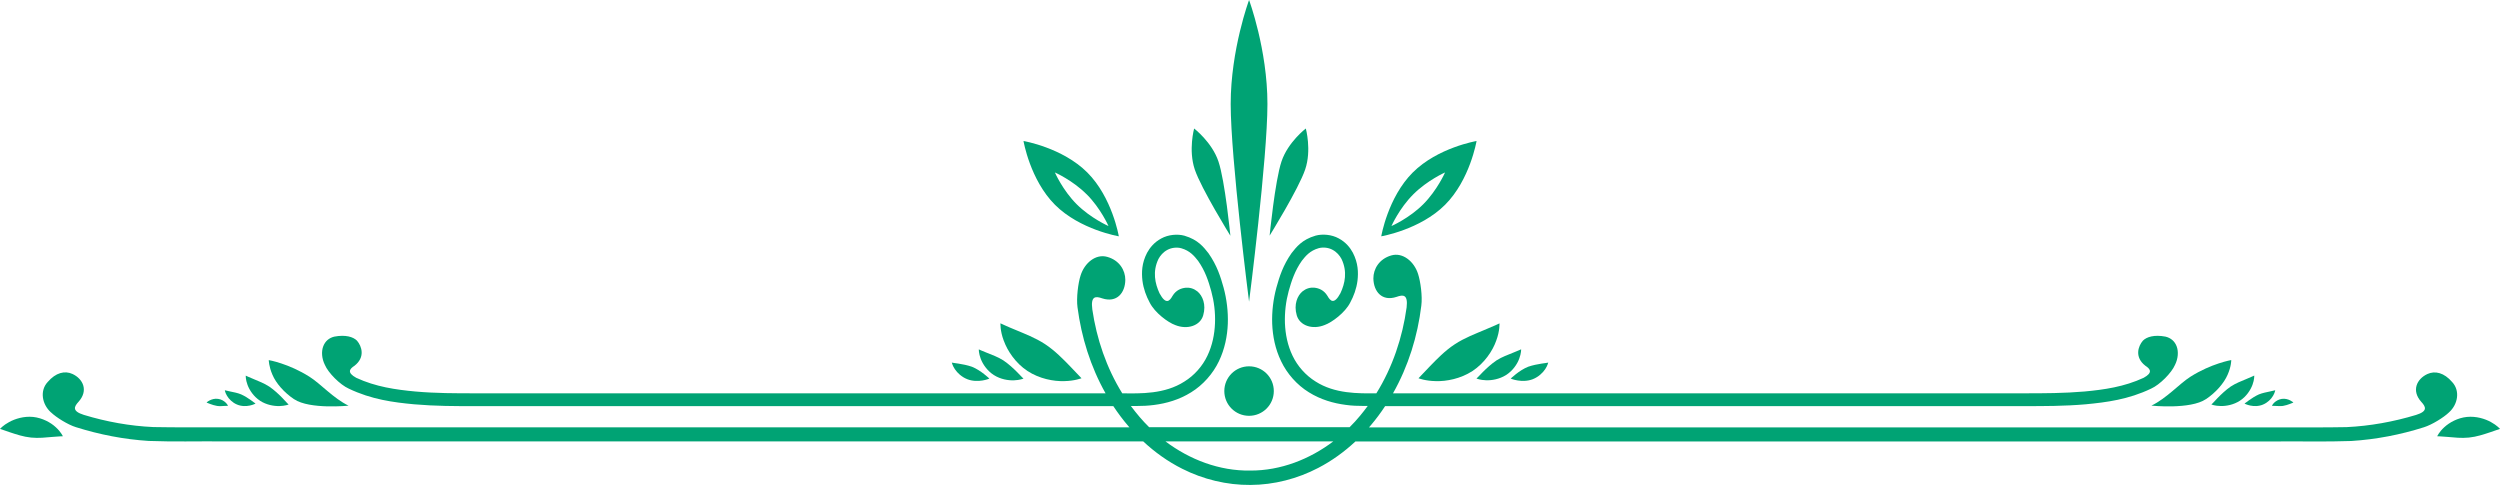 <?xml version="1.0" encoding="UTF-8"?>
<svg id="_レイヤー_2" data-name="レイヤー 2" xmlns="http://www.w3.org/2000/svg" viewBox="0 0 400 77.59">
  <defs>
    <style>
      .cls-1 {
        fill: #00a374;
        stroke-width: 0px;
      }
    </style>
  </defs>
  <g id="report">
    <g>
      <path class="cls-1" d="M236.25,22.56s-6.22,1.05-10.21,5.04c-3.99,3.99-5.04,10.21-5.04,10.21,0,0,6.22-1.05,10.21-5.04,3.99-3.99,5.04-10.21,5.04-10.21ZM222.63,36.17s1.25-2.84,3.5-5.08c2.25-2.25,5.08-3.5,5.08-3.5,0,0-1.25,2.84-3.49,5.09-2.25,2.25-5.09,3.49-5.09,3.49Z"/>
      <path class="cls-1" d="M179.01,37.81s-1.05-6.22-5.04-10.21c-3.99-3.99-10.21-5.04-10.21-5.04,0,0,1.05,6.22,5.04,10.21,3.99,3.99,10.21,5.04,10.21,5.04ZM173.87,31.09c2.25,2.25,3.49,5.08,3.49,5.08,0,0-2.84-1.25-5.09-3.49-2.25-2.25-3.49-5.09-3.49-5.09,0,0,2.84,1.25,5.08,3.5Z"/>
      <path class="cls-1" d="M228.8,58.59l-1.84,1.93s1.07.43,2.77.46c1.69.05,3.95-.37,5.87-1.62,1.91-1.26,3.22-3.22,3.79-4.84.61-1.62.52-2.8.53-2.78-.01,0-1.04.5-2.43,1.06-1.38.59-3.14,1.24-4.72,2.28-1.58,1.03-2.91,2.42-3.98,3.52Z"/>
      <path class="cls-1" d="M236.24,60.57s.58.24,1.51.27c.92.04,2.16-.17,3.21-.83,1.06-.67,1.79-1.73,2.11-2.61.34-.88.31-1.52.31-1.51,0,0-.57.26-1.33.56-.76.31-1.72.65-2.59,1.2-1.67,1.12-3.15,2.92-3.23,2.92Z"/>
      <path class="cls-1" d="M245.27,60.66c.86-.34,1.57-1,1.96-1.59.4-.59.48-1.08.49-1.07-.04.08-1.76.17-3.22.68-1.47.59-2.77,1.89-2.79,1.89-.03,0,1.81.78,3.57.09Z"/>
      <path class="cls-1" d="M160.61,54.52c.58,1.62,1.88,3.58,3.79,4.84,1.92,1.25,4.18,1.67,5.87,1.62,1.7-.03,2.78-.47,2.77-.46l-1.84-1.93c-1.07-1.1-2.4-2.48-3.98-3.52-1.58-1.04-3.33-1.69-4.72-2.28-1.39-.56-2.41-1.06-2.43-1.06.01-.01-.08,1.16.53,2.78Z"/>
      <path class="cls-1" d="M159.04,60.02c1.05.67,2.29.87,3.21.83.93-.03,1.51-.28,1.51-.27-.08,0-1.56-1.8-3.23-2.92-.86-.55-1.83-.89-2.59-1.2-.76-.29-1.33-.56-1.33-.56,0,0-.03.63.31,1.51.33.88,1.05,1.93,2.11,2.61Z"/>
      <path class="cls-1" d="M154.73,60.66c1.76.7,3.6-.08,3.57-.09-.02,0-1.32-1.3-2.79-1.89-1.47-.51-3.18-.6-3.22-.68,0,0,.09.48.49,1.07.39.59,1.09,1.25,1.96,1.59Z"/>
      <path class="cls-1" d="M202.79,16.64c0-8.71-2.94-16.64-2.94-16.64,0,0-2.94,7.93-2.94,16.64s2.94,31.63,2.94,31.63c0,0,2.94-22.92,2.94-31.63Z"/>
      <path class="cls-1" d="M352.95,63.87c1.61-1.09,2.89-2.57,3.47-3.92.6-1.35.58-2.35.58-2.34,0,0-3.17.54-6.52,2.66-1.81,1.15-3.77,3.42-6.25,4.63,0,0,6.23.65,8.72-1.04Z"/>
      <path class="cls-1" d="M389.94,69.8s.75.02,1.71.11c.97.08,2.17.23,3.39.1,1.21-.12,2.39-.52,3.33-.83l1.63-.56s-.49-.57-1.45-1.09c-.95-.53-2.38-.97-3.85-.82-1.48.15-2.8.89-3.62,1.65-.83.75-1.13,1.46-1.13,1.44Z"/>
      <path class="cls-1" d="M353.82,64.72s.57.23,1.47.24c.89.03,2.09-.19,3.1-.85,1.02-.66,1.7-1.7,2.01-2.55.32-.86.28-1.48.28-1.47,0,0-.55.26-1.28.56-.73.31-1.66.65-2.49,1.2-1.6,1.11-3.01,2.88-3.09,2.87Z"/>
      <path class="cls-1" d="M362.1,64.72c.72-.3,1.28-.87,1.58-1.38.31-.51.35-.91.36-.9l-.88.2c-.5.11-1.13.22-1.73.46-1.15.51-2.25,1.47-2.3,1.46-.05.02,1.48.8,2.98.16Z"/>
      <path class="cls-1" d="M363.52,64.93l.58.02c.33.01.74.05,1.16,0,.8-.13,1.65-.55,1.68-.54.04,0-.8-.74-1.84-.59-.5.07-.95.34-1.22.6-.28.27-.37.51-.37.51Z"/>
      <path class="cls-1" d="M208.93,20.56s-2.85,2.17-3.89,5.27c-1.04,3.09-1.9,11.87-1.9,11.87,0,0,4.65-7.5,5.69-10.59,1.05-3.09.1-6.55.1-6.55Z"/>
      <path class="cls-1" d="M47.06,63.87c2.49,1.68,8.72,1.03,8.71,1.04-2.47-1.21-4.43-3.48-6.25-4.63-3.35-2.12-6.51-2.67-6.52-2.66.01-.01,0,.99.59,2.34.57,1.35,1.85,2.83,3.47,3.92Z"/>
      <path class="cls-1" d="M1.63,69.18c.94.31,2.12.71,3.33.83,1.21.13,2.42-.02,3.39-.1.96-.09,1.7-.11,1.71-.11,0,.01-.3-.69-1.13-1.44-.81-.76-2.15-1.49-3.62-1.65-1.47-.15-2.89.29-3.85.82-.97.52-1.46,1.1-1.46,1.09l1.63.56Z"/>
      <path class="cls-1" d="M41.6,64.12c1.02.66,2.21.87,3.11.85.9-.02,1.47-.25,1.47-.24-.07,0-1.48-1.77-3.09-2.87-.84-.55-1.76-.89-2.49-1.2-.73-.29-1.28-.56-1.28-.56,0,0-.04.62.28,1.47.31.86,1,1.89,2.01,2.55Z"/>
      <path class="cls-1" d="M37.91,64.72c1.49.64,3.02-.14,2.97-.16-.05.01-1.15-.95-2.3-1.46-.59-.25-1.23-.35-1.73-.46l-.88-.2s.05.4.36.9c.3.51.86,1.08,1.58,1.38Z"/>
      <path class="cls-1" d="M35.9,64.95l.58-.02s-.09-.24-.37-.51c-.27-.27-.72-.54-1.22-.6-1.04-.16-1.88.59-1.84.59.03-.01.88.41,1.69.54.41.06.83.02,1.16,0Z"/>
      <path class="cls-1" d="M8.16,65.98c.83.8,2.71,1.98,4,2.37,3.78,1.19,7.68,1.95,11.64,2.2,4,.15,7.77.04,11.66.07h147.45c1.85,1.72,3.94,3.23,6.26,4.39,3.32,1.68,7.11,2.61,10.89,2.58,3.78-.01,7.56-1,10.85-2.72,2.2-1.14,4.19-2.59,5.96-4.24h147.66c3.89-.03,7.66.07,11.66-.07,3.96-.25,7.87-1,11.64-2.2,1.29-.4,3.17-1.57,4-2.37,1.47-1.32,1.8-3.5.51-4.87-1.27-1.48-2.72-1.85-3.97-1.27-1.67.78-2.58,2.63-.98,4.43.74.8,1.11,1.51-.82,2.11-3.61,1.09-7.36,1.77-11.12,1.95-3.76.08-7.7.02-11.55.04h-144.86c.11-.12.22-.24.32-.37.82-.97,1.57-1.98,2.26-3.03h102.27c3.17,0,6.46,0,9.8-.29,3.35-.32,6.86-.77,10.49-2.51,1.39-.62,3.28-2.53,3.82-3.8.5-1,.58-2.12.27-2.95-.31-.84-.95-1.37-1.79-1.57-1.78-.34-3.01.03-3.62.65-.77.89-1.36,2.65.4,4.01.77.5,1.26,1.09-.28,1.93-3.1,1.44-6.33,1.9-9.46,2.19-3.24.28-6.46.29-9.63.29h-101.01c2.46-4.35,3.94-9.16,4.53-14.02,0,0,0,0,0-.01.2-1.48-.13-3.88-.52-5.07-.63-2-2.46-3.5-4.29-2.96-1.94.56-2.87,2.17-2.86,3.69.04,2.07,1.36,3.72,3.71,2.94,1.04-.37,1.85-.43,1.61,1.68-.66,4.82-2.25,9.57-4.84,13.75-2.94.03-6.66.08-9.73-1.89-1.58-.98-2.89-2.46-3.68-4.12-.8-1.66-1.15-3.45-1.22-5.2-.06-1.74.15-3.5.6-5.15.45-1.62.99-3.27,2.11-4.85.59-.76,1.3-1.62,2.69-2.01.68-.19,1.55-.11,2.22.26.68.36,1.14.92,1.43,1.46.97,2.02.56,3.92-.17,5.48-1.03,1.91-1.62,1.24-2.08.43-.58-.95-1.41-1.24-2.09-1.31-.71-.06-1.32.13-1.9.59-.81.67-1.43,2.09-.92,3.83.47,1.64,2.51,2.35,4.47,1.55,1.15-.41,3.27-1.97,4.09-3.6.55-1.02.99-2.18,1.16-3.5.15-1.31.11-2.81-.74-4.46-.43-.81-1.14-1.7-2.27-2.3-1.12-.62-2.6-.74-3.69-.44-2.21.64-3.1,1.86-3.85,2.8-1.38,1.97-1.94,3.77-2.43,5.53-.49,1.82-.74,3.8-.67,5.76.08,1.97.47,4.03,1.43,6.01.94,1.98,2.53,3.79,4.43,4.96,1.9,1.19,3.97,1.77,5.9,2.02.97.14,1.95.17,2.83.17h.7c-.39.53-.79,1.04-1.21,1.55-.53.64-1.09,1.26-1.69,1.85h-32.08c-.53-.52-1.03-1.06-1.51-1.62-.49-.57-.96-1.17-1.41-1.77h.91c.89,0,1.87-.04,2.83-.17,1.93-.25,4-.83,5.9-2.02,1.9-1.17,3.5-2.99,4.44-4.96.95-1.98,1.35-4.04,1.43-6.01.07-1.96-.18-3.94-.67-5.76-.49-1.76-1.05-3.56-2.43-5.53-.75-.94-1.63-2.15-3.85-2.8-1.09-.3-2.57-.18-3.69.44-1.13.6-1.84,1.49-2.28,2.3-.86,1.65-.89,3.15-.74,4.46.17,1.32.61,2.48,1.16,3.5.82,1.63,2.93,3.19,4.09,3.6,1.95.79,4,.09,4.47-1.55.51-1.73-.11-3.16-.92-3.83-.58-.46-1.19-.65-1.9-.59-.68.07-1.52.36-2.09,1.31-.46.82-1.05,1.48-2.08-.43-.72-1.56-1.14-3.46-.17-5.48.29-.54.75-1.1,1.43-1.46.68-.37,1.54-.45,2.22-.26,1.39.39,2.1,1.26,2.69,2.01,1.12,1.58,1.66,3.22,2.11,4.85.45,1.65.67,3.41.6,5.15-.07,1.74-.42,3.53-1.22,5.2-.79,1.66-2.09,3.14-3.68,4.12-3.14,2.02-6.97,1.92-9.94,1.88-2.53-4.08-4.1-8.71-4.79-13.42,0,0,0,0,0,0-.29-2.19.54-2.14,1.59-1.77,2.35.76,3.67-.9,3.69-2.97,0-1.52-.94-3.13-2.89-3.67-1.84-.53-3.65.98-4.27,2.99-.39,1.19-.69,3.59-.49,5.07,0,0,0,0,0,0,.62,4.77,2.08,9.5,4.49,13.77h-100.8c-3.17,0-6.39,0-9.63-.29-3.13-.29-6.36-.75-9.46-2.19-1.55-.85-1.05-1.43-.28-1.93,1.75-1.36,1.17-3.12.4-4.01-.61-.62-1.84-.99-3.63-.65-.84.2-1.47.73-1.78,1.57-.31.83-.23,1.95.27,2.95.53,1.27,2.43,3.18,3.82,3.8,3.63,1.74,7.14,2.2,10.48,2.51,3.35.29,6.64.3,9.8.29h102.05c.75,1.13,1.57,2.23,2.47,3.27.04.04.08.08.11.12H36.08c-3.84-.02-7.78.04-11.55-.04-3.75-.17-7.51-.85-11.12-1.95-1.93-.61-1.56-1.32-.83-2.11,1.6-1.8.7-3.65-.97-4.43-1.25-.58-2.7-.21-3.97,1.27-1.29,1.37-.95,3.55.51,4.87ZM200.05,75.29c-4.96.08-9.71-1.76-13.58-4.67h26.86c-3.79,2.86-8.42,4.69-13.28,4.67Z"/>
      <path class="cls-1" d="M196.86,37.7s-.86-8.78-1.91-11.87c-1.04-3.09-3.89-5.27-3.89-5.27,0,0-.94,3.45.1,6.55,1.04,3.09,5.69,10.59,5.69,10.59Z"/>
      <path class="cls-1" d="M199.85,58.61c-2.19,0-3.96,1.77-3.96,3.96s1.77,3.96,3.96,3.96,3.96-1.77,3.96-3.96-1.77-3.96-3.96-3.96Z"/>
    </g>
  </g>
</svg>
